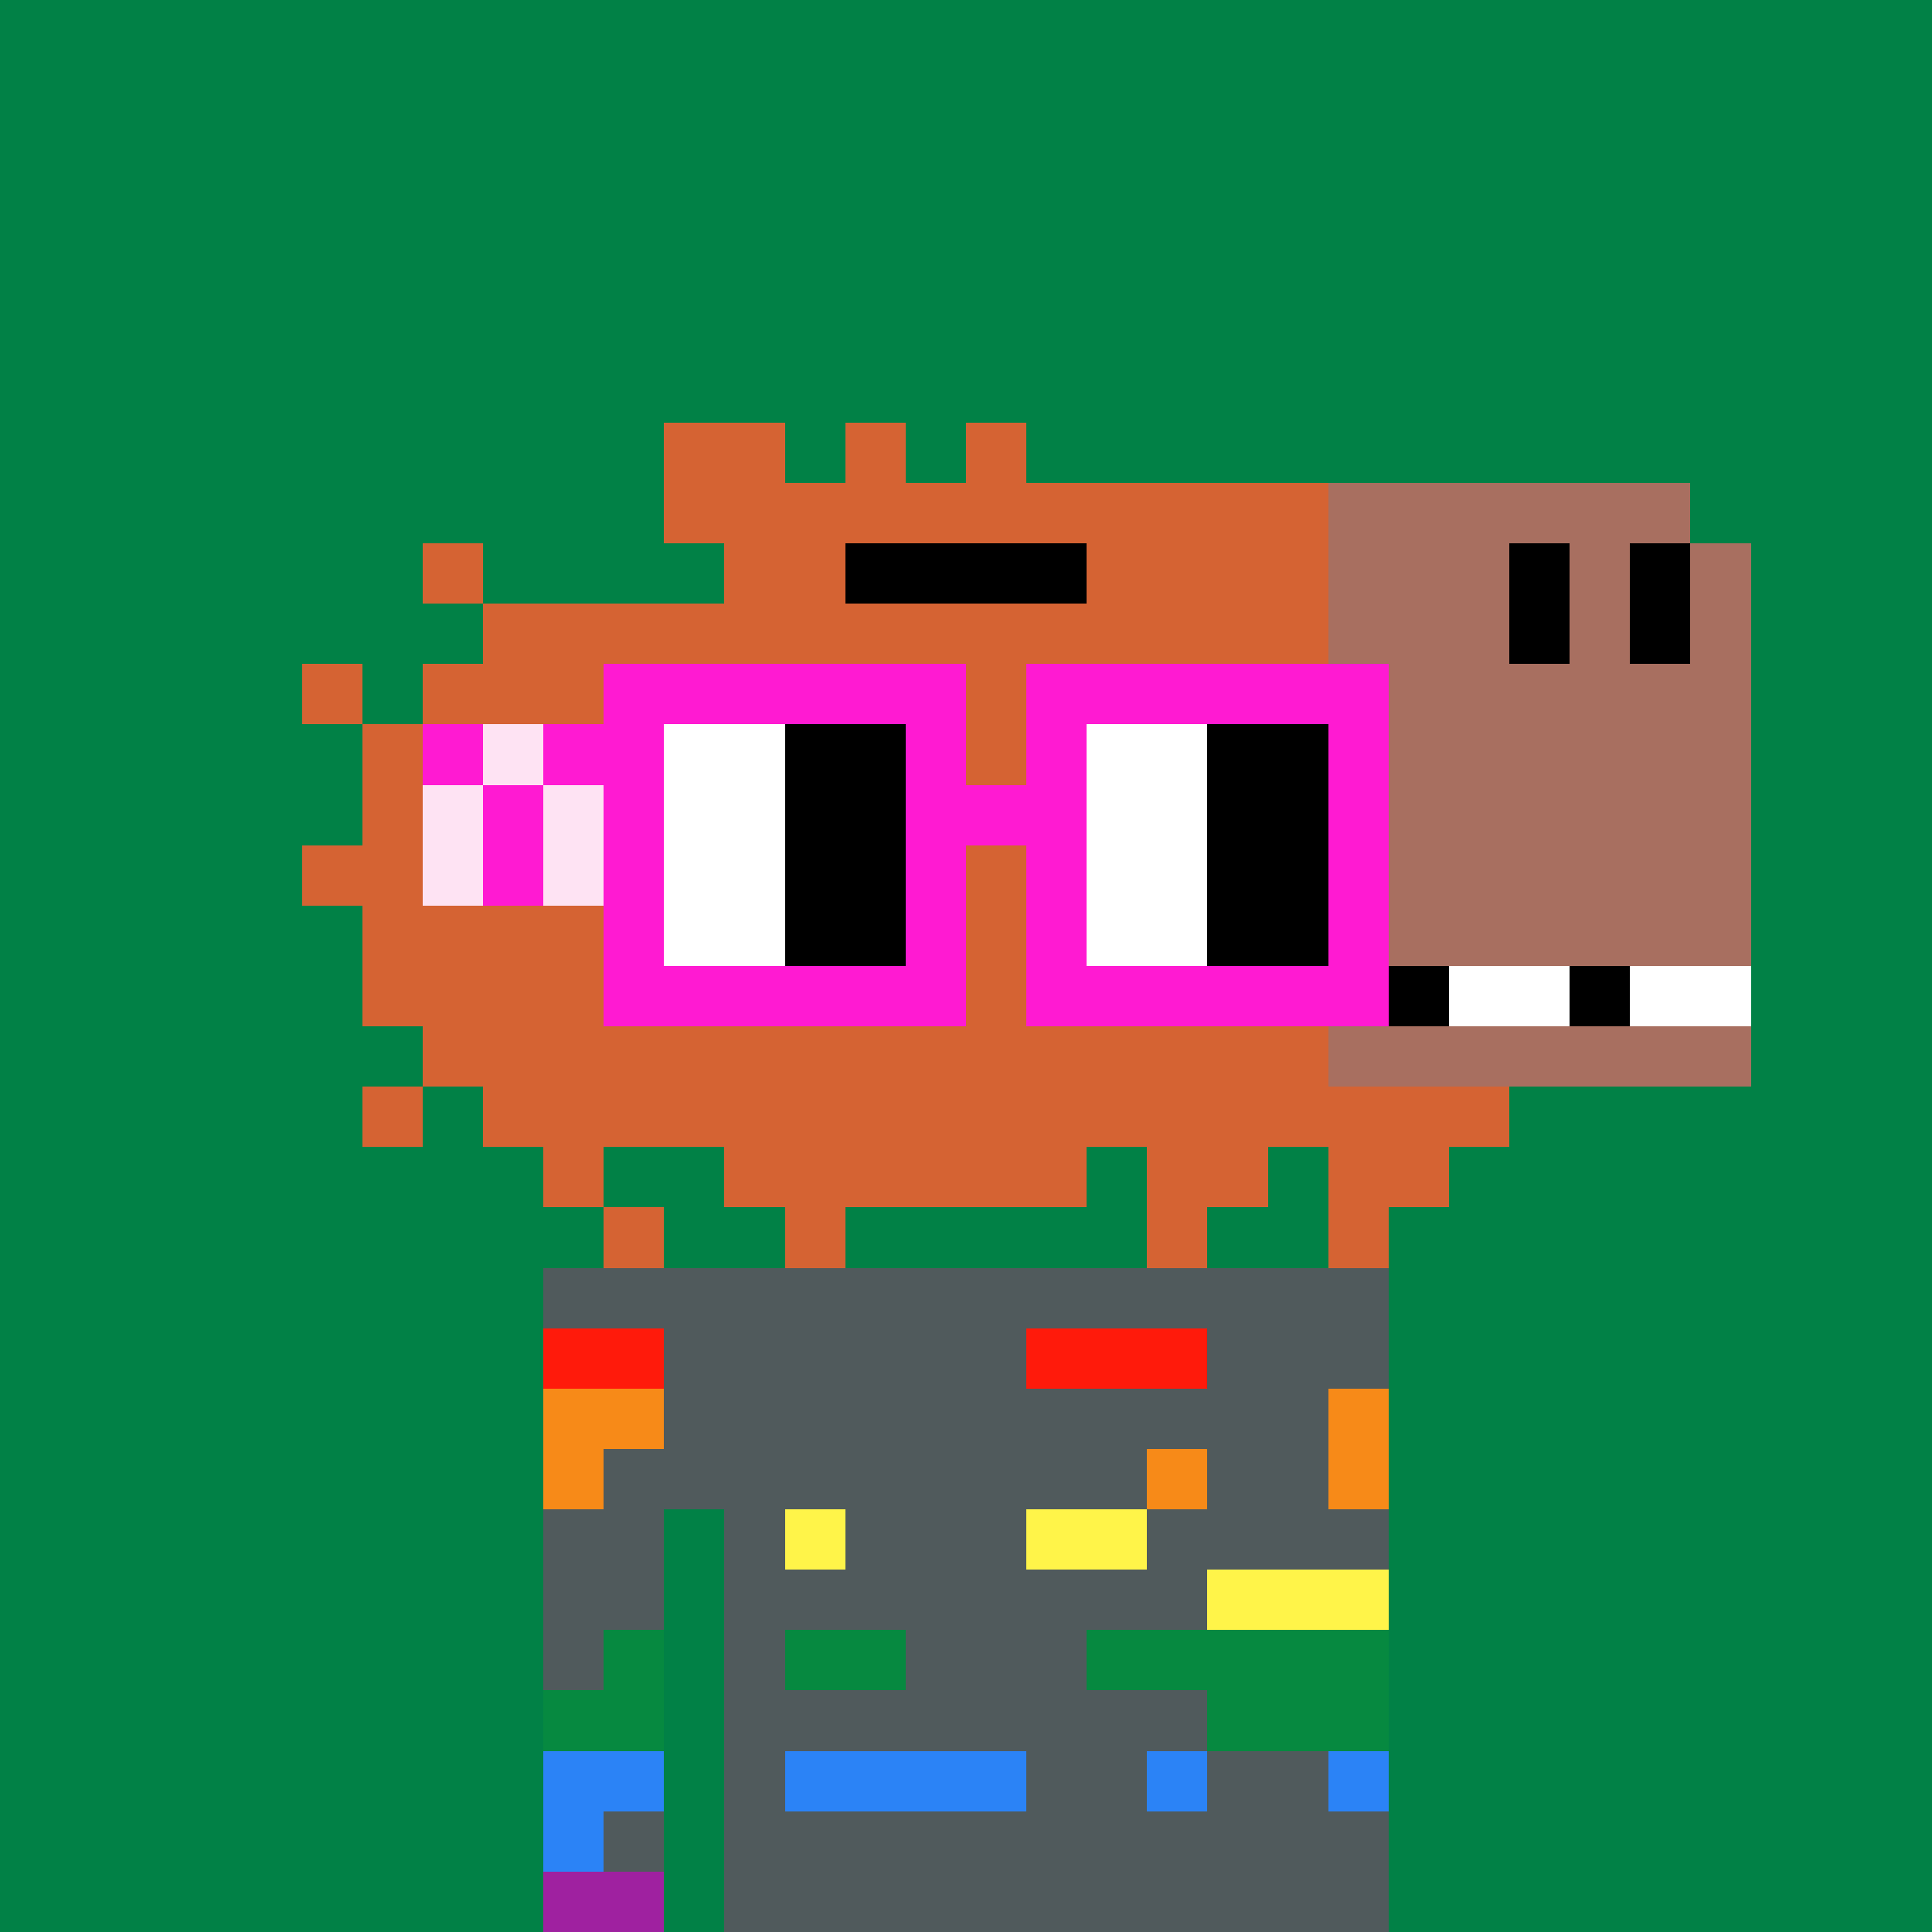 <svg width="320" height="320" viewBox="0 0 320 320" xmlns="http://www.w3.org/2000/svg" shape-rendering="crispEdges"><rect width="100%" height="100%" fill="#018146" /><rect width="140" height="10" x="90" y="210" fill="#5a423f" /><rect width="140" height="10" x="90" y="220" fill="#5a423f" /><rect width="140" height="10" x="90" y="230" fill="#5a423f" /><rect width="140" height="10" x="90" y="240" fill="#5a423f" /><rect width="20" height="10" x="90" y="250" fill="#5a423f" /><rect width="110" height="10" x="120" y="250" fill="#5a423f" /><rect width="20" height="10" x="90" y="260" fill="#5a423f" /><rect width="110" height="10" x="120" y="260" fill="#5a423f" /><rect width="20" height="10" x="90" y="270" fill="#5a423f" /><rect width="110" height="10" x="120" y="270" fill="#5a423f" /><rect width="20" height="10" x="90" y="280" fill="#5a423f" /><rect width="110" height="10" x="120" y="280" fill="#5a423f" /><rect width="20" height="10" x="90" y="290" fill="#5a423f" /><rect width="110" height="10" x="120" y="290" fill="#5a423f" /><rect width="20" height="10" x="90" y="300" fill="#5a423f" /><rect width="110" height="10" x="120" y="300" fill="#5a423f" /><rect width="20" height="10" x="90" y="310" fill="#5a423f" /><rect width="110" height="10" x="120" y="310" fill="#5a423f" /><rect width="140" height="10" x="90" y="210" fill="#505a5c" /><rect width="20" height="10" x="90" y="220" fill="#ff1a0b" /><rect width="60" height="10" x="110" y="220" fill="#505a5c" /><rect width="30" height="10" x="170" y="220" fill="#ff1a0b" /><rect width="30" height="10" x="200" y="220" fill="#505a5c" /><rect width="20" height="10" x="90" y="230" fill="#f78a18" /><rect width="110" height="10" x="110" y="230" fill="#505a5c" /><rect width="10" height="10" x="220" y="230" fill="#f78a18" /><rect width="10" height="10" x="90" y="240" fill="#f78a18" /><rect width="90" height="10" x="100" y="240" fill="#505a5c" /><rect width="10" height="10" x="190" y="240" fill="#f78a18" /><rect width="20" height="10" x="200" y="240" fill="#505a5c" /><rect width="10" height="10" x="220" y="240" fill="#f78a18" /><rect width="20" height="10" x="90" y="250" fill="#505a5c" /><rect width="10" height="10" x="120" y="250" fill="#505a5c" /><rect width="10" height="10" x="130" y="250" fill="#fff449" /><rect width="30" height="10" x="140" y="250" fill="#505a5c" /><rect width="20" height="10" x="170" y="250" fill="#fff449" /><rect width="40" height="10" x="190" y="250" fill="#505a5c" /><rect width="20" height="10" x="90" y="260" fill="#505a5c" /><rect width="80" height="10" x="120" y="260" fill="#505a5c" /><rect width="30" height="10" x="200" y="260" fill="#fff449" /><rect width="10" height="10" x="90" y="270" fill="#505a5c" /><rect width="10" height="10" x="100" y="270" fill="#068940" /><rect width="10" height="10" x="120" y="270" fill="#505a5c" /><rect width="20" height="10" x="130" y="270" fill="#068940" /><rect width="30" height="10" x="150" y="270" fill="#505a5c" /><rect width="50" height="10" x="180" y="270" fill="#068940" /><rect width="20" height="10" x="90" y="280" fill="#068940" /><rect width="80" height="10" x="120" y="280" fill="#505a5c" /><rect width="30" height="10" x="200" y="280" fill="#068940" /><rect width="20" height="10" x="90" y="290" fill="#2b83f6" /><rect width="10" height="10" x="120" y="290" fill="#505a5c" /><rect width="40" height="10" x="130" y="290" fill="#2b83f6" /><rect width="20" height="10" x="170" y="290" fill="#505a5c" /><rect width="10" height="10" x="190" y="290" fill="#2b83f6" /><rect width="20" height="10" x="200" y="290" fill="#505a5c" /><rect width="10" height="10" x="220" y="290" fill="#2b83f6" /><rect width="10" height="10" x="90" y="300" fill="#2b83f6" /><rect width="10" height="10" x="100" y="300" fill="#505a5c" /><rect width="110" height="10" x="120" y="300" fill="#505a5c" /><rect width="20" height="10" x="90" y="310" fill="#9f21a0" /><rect width="110" height="10" x="120" y="310" fill="#505a5c" /><rect width="20" height="10" x="110" y="70" fill="#d56333" /><rect width="10" height="10" x="140" y="70" fill="#d56333" /><rect width="10" height="10" x="160" y="70" fill="#d56333" /><rect width="110" height="10" x="110" y="80" fill="#d56333" /><rect width="60" height="10" x="220" y="80" fill="#a86f60" /><rect width="10" height="10" x="70" y="90" fill="#d56333" /><rect width="20" height="10" x="120" y="90" fill="#d56333" /><rect width="40" height="10" x="140" y="90" fill="#000000" /><rect width="40" height="10" x="180" y="90" fill="#d56333" /><rect width="30" height="10" x="220" y="90" fill="#a86f60" /><rect width="10" height="10" x="250" y="90" fill="#000000" /><rect width="10" height="10" x="260" y="90" fill="#a86f60" /><rect width="10" height="10" x="270" y="90" fill="#000000" /><rect width="10" height="10" x="280" y="90" fill="#a86f60" /><rect width="140" height="10" x="80" y="100" fill="#d56333" /><rect width="30" height="10" x="220" y="100" fill="#a86f60" /><rect width="10" height="10" x="250" y="100" fill="#000000" /><rect width="10" height="10" x="260" y="100" fill="#a86f60" /><rect width="10" height="10" x="270" y="100" fill="#000000" /><rect width="10" height="10" x="280" y="100" fill="#a86f60" /><rect width="10" height="10" x="50" y="110" fill="#d56333" /><rect width="150" height="10" x="70" y="110" fill="#d56333" /><rect width="70" height="10" x="220" y="110" fill="#a86f60" /><rect width="160" height="10" x="60" y="120" fill="#d56333" /><rect width="70" height="10" x="220" y="120" fill="#a86f60" /><rect width="160" height="10" x="60" y="130" fill="#d56333" /><rect width="70" height="10" x="220" y="130" fill="#a86f60" /><rect width="170" height="10" x="50" y="140" fill="#d56333" /><rect width="70" height="10" x="220" y="140" fill="#a86f60" /><rect width="160" height="10" x="60" y="150" fill="#d56333" /><rect width="70" height="10" x="220" y="150" fill="#a86f60" /><rect width="160" height="10" x="60" y="160" fill="#d56333" /><rect width="10" height="10" x="220" y="160" fill="#a86f60" /><rect width="10" height="10" x="230" y="160" fill="#000000" /><rect width="20" height="10" x="240" y="160" fill="#ffffff" /><rect width="10" height="10" x="260" y="160" fill="#000000" /><rect width="20" height="10" x="270" y="160" fill="#ffffff" /><rect width="150" height="10" x="70" y="170" fill="#d56333" /><rect width="70" height="10" x="220" y="170" fill="#a86f60" /><rect width="10" height="10" x="60" y="180" fill="#d56333" /><rect width="170" height="10" x="80" y="180" fill="#d56333" /><rect width="10" height="10" x="90" y="190" fill="#d56333" /><rect width="60" height="10" x="120" y="190" fill="#d56333" /><rect width="20" height="10" x="190" y="190" fill="#d56333" /><rect width="20" height="10" x="220" y="190" fill="#d56333" /><rect width="10" height="10" x="100" y="200" fill="#d56333" /><rect width="10" height="10" x="130" y="200" fill="#d56333" /><rect width="10" height="10" x="190" y="200" fill="#d56333" /><rect width="10" height="10" x="220" y="200" fill="#d56333" /><rect width="60" height="10" x="100" y="110" fill="#ff1ad2" /><rect width="60" height="10" x="170" y="110" fill="#ff1ad2" /><rect width="10" height="10" x="70" y="120" fill="#ff1ad2" /><rect width="10" height="10" x="80" y="120" fill="#fee3f3" /><rect width="20" height="10" x="90" y="120" fill="#ff1ad2" /><rect width="20" height="10" x="110" y="120" fill="#ffffff" /><rect width="20" height="10" x="130" y="120" fill="#000000" /><rect width="10" height="10" x="150" y="120" fill="#ff1ad2" /><rect width="10" height="10" x="170" y="120" fill="#ff1ad2" /><rect width="20" height="10" x="180" y="120" fill="#ffffff" /><rect width="20" height="10" x="200" y="120" fill="#000000" /><rect width="10" height="10" x="220" y="120" fill="#ff1ad2" /><rect width="10" height="10" x="70" y="130" fill="#fee3f3" /><rect width="10" height="10" x="80" y="130" fill="#ff1ad2" /><rect width="10" height="10" x="90" y="130" fill="#fee3f3" /><rect width="10" height="10" x="100" y="130" fill="#ff1ad2" /><rect width="20" height="10" x="110" y="130" fill="#ffffff" /><rect width="20" height="10" x="130" y="130" fill="#000000" /><rect width="30" height="10" x="150" y="130" fill="#ff1ad2" /><rect width="20" height="10" x="180" y="130" fill="#ffffff" /><rect width="20" height="10" x="200" y="130" fill="#000000" /><rect width="10" height="10" x="220" y="130" fill="#ff1ad2" /><rect width="10" height="10" x="70" y="140" fill="#fee3f3" /><rect width="10" height="10" x="80" y="140" fill="#ff1ad2" /><rect width="10" height="10" x="90" y="140" fill="#fee3f3" /><rect width="10" height="10" x="100" y="140" fill="#ff1ad2" /><rect width="20" height="10" x="110" y="140" fill="#ffffff" /><rect width="20" height="10" x="130" y="140" fill="#000000" /><rect width="10" height="10" x="150" y="140" fill="#ff1ad2" /><rect width="10" height="10" x="170" y="140" fill="#ff1ad2" /><rect width="20" height="10" x="180" y="140" fill="#ffffff" /><rect width="20" height="10" x="200" y="140" fill="#000000" /><rect width="10" height="10" x="220" y="140" fill="#ff1ad2" /><rect width="10" height="10" x="100" y="150" fill="#ff1ad2" /><rect width="20" height="10" x="110" y="150" fill="#ffffff" /><rect width="20" height="10" x="130" y="150" fill="#000000" /><rect width="10" height="10" x="150" y="150" fill="#ff1ad2" /><rect width="10" height="10" x="170" y="150" fill="#ff1ad2" /><rect width="20" height="10" x="180" y="150" fill="#ffffff" /><rect width="20" height="10" x="200" y="150" fill="#000000" /><rect width="10" height="10" x="220" y="150" fill="#ff1ad2" /><rect width="60" height="10" x="100" y="160" fill="#ff1ad2" /><rect width="60" height="10" x="170" y="160" fill="#ff1ad2" /></svg>